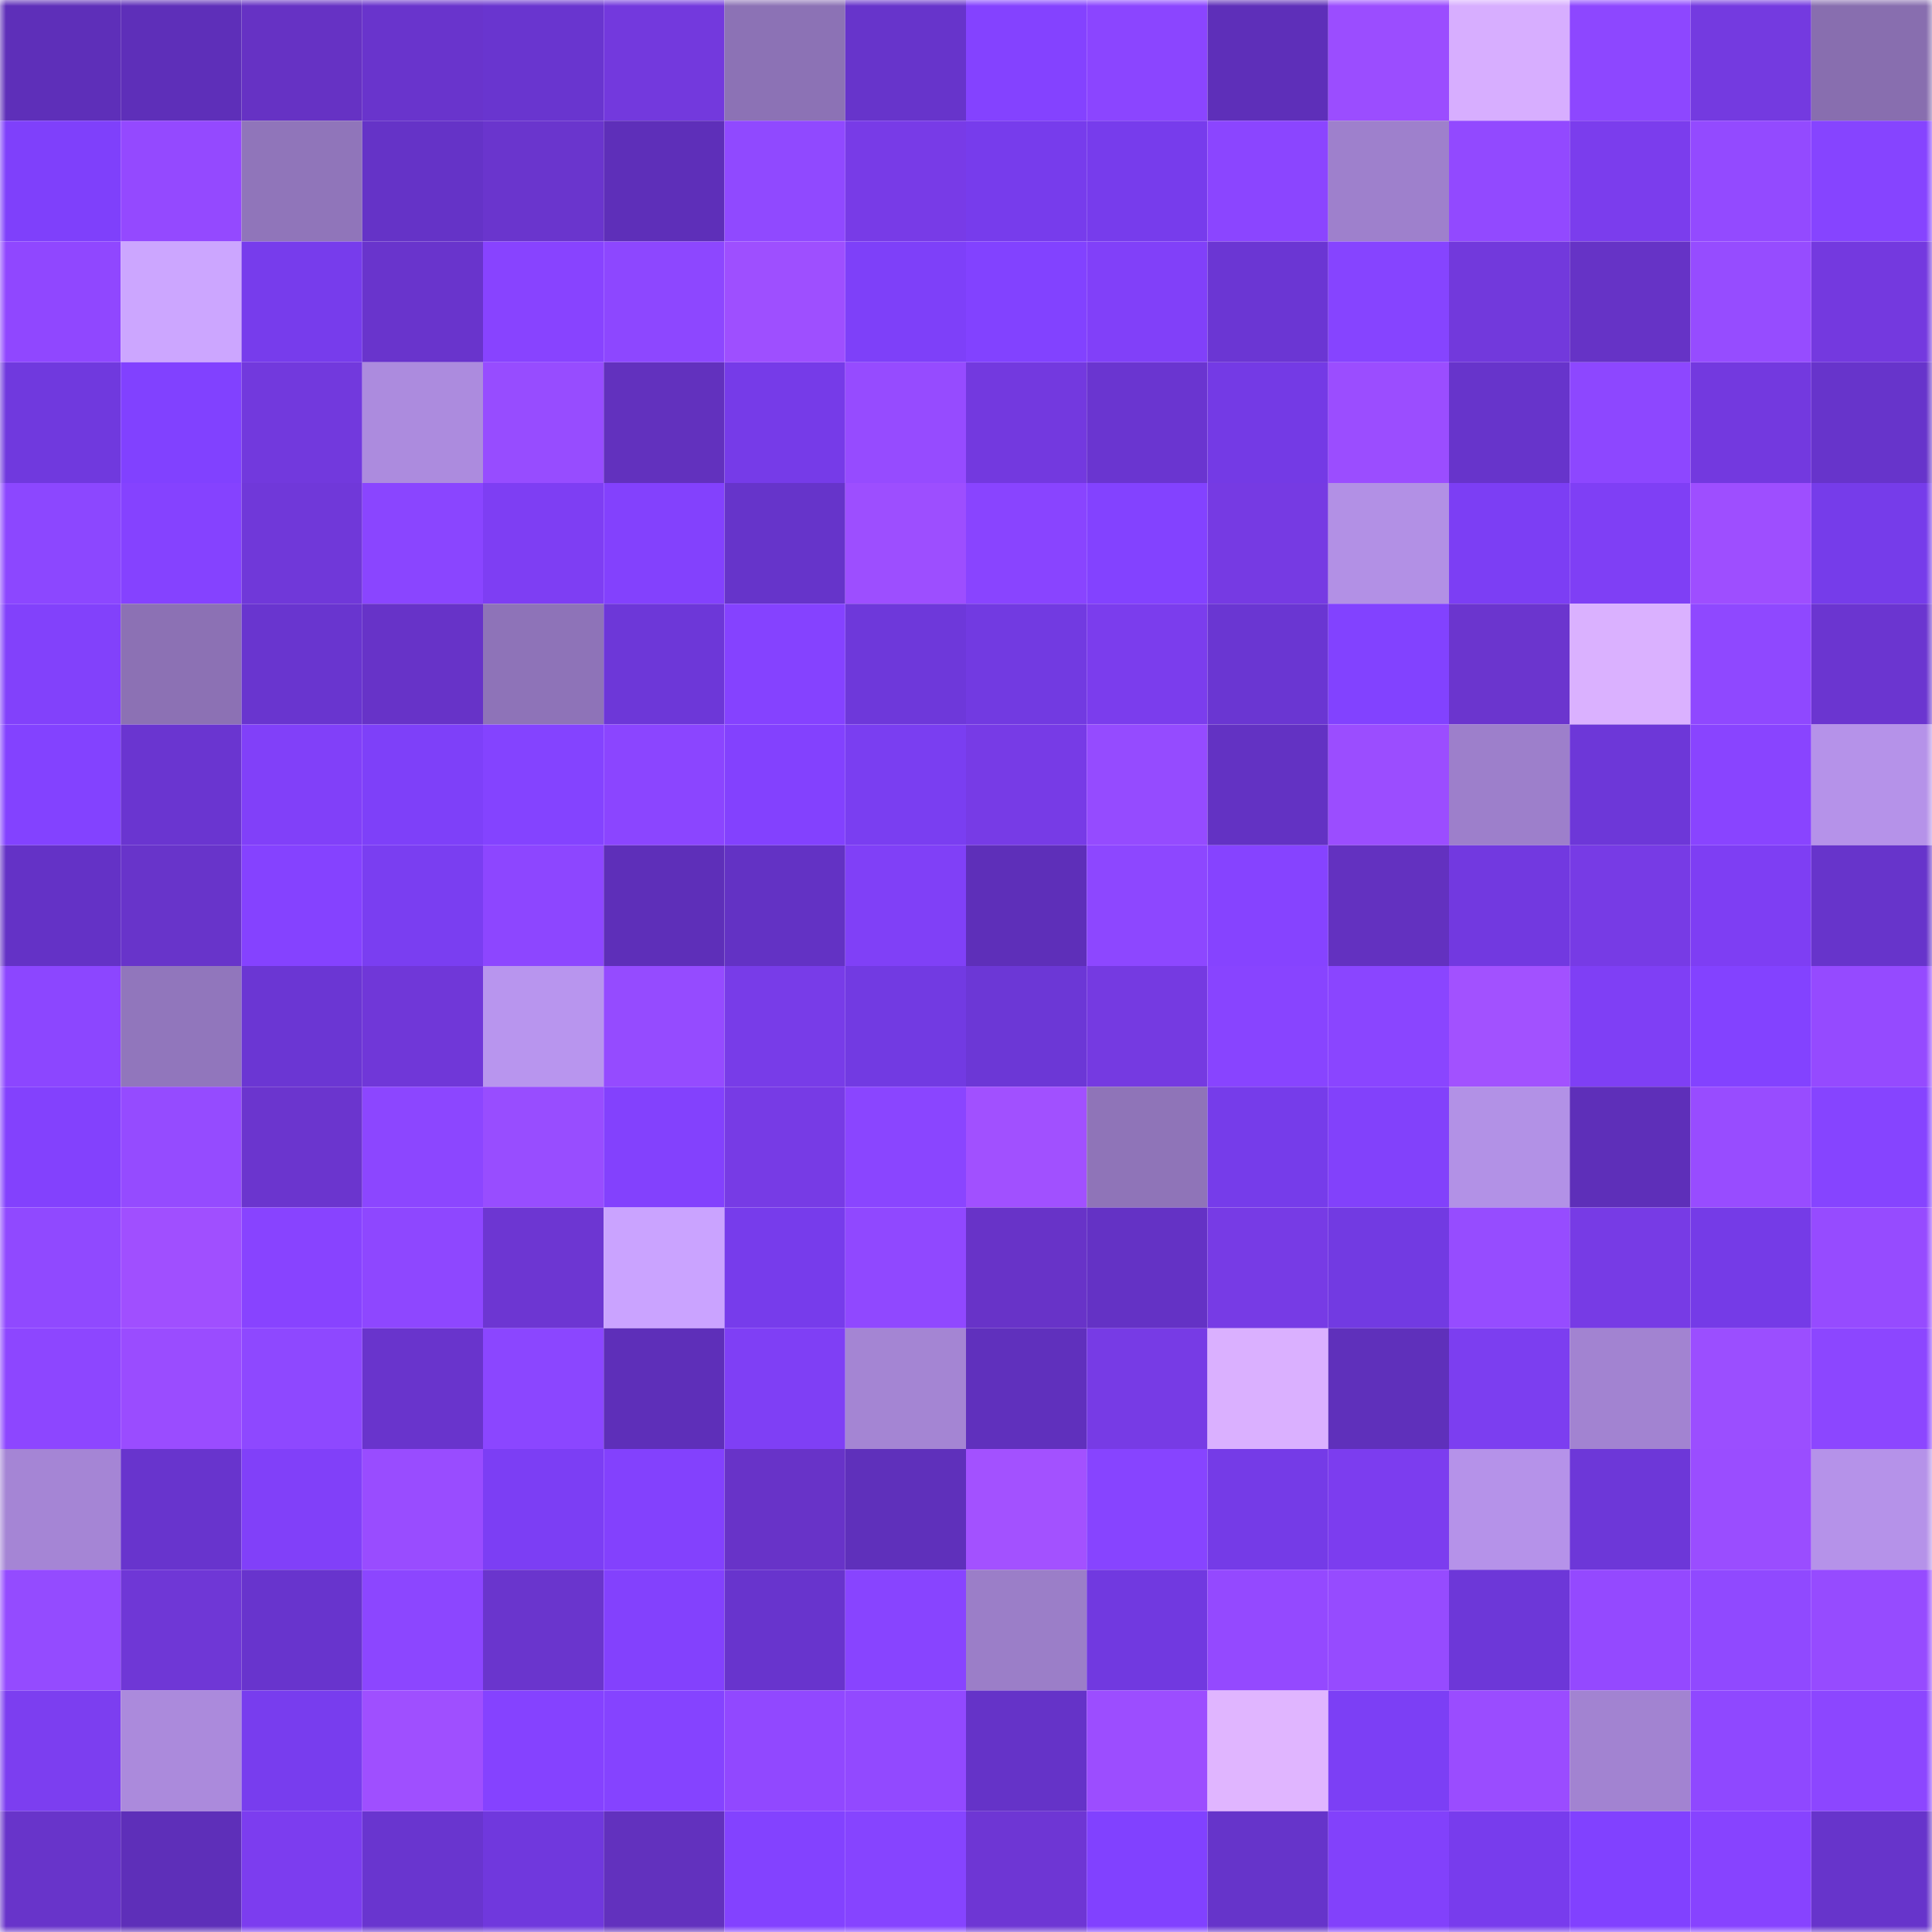 <svg viewBox="0 0 160 160" fill="none" role="img" xmlns="http://www.w3.org/2000/svg" width="240" height="240" name="linea%2Cpup.linea.eth"><mask id="871903978" mask-type="alpha" maskUnits="userSpaceOnUse" x="0" y="0" width="160" height="160"><rect width="160" height="160" fill="#FFFFFF"></rect></mask><g mask="url(#871903978)"><rect x="0" y="0" width="10" height="10" fill="#5e2fb9"></rect><rect x="10" y="0" width="10" height="10" fill="#5e2fb9"></rect><rect x="20" y="0" width="10" height="10" fill="#6632c4"></rect><rect x="30" y="0" width="10" height="10" fill="#6934cc"></rect><rect x="40" y="0" width="10" height="10" fill="#6935cf"></rect><rect x="50" y="0" width="10" height="10" fill="#7339dd"></rect><rect x="60" y="0" width="10" height="10" fill="#8c72b5"></rect><rect x="70" y="0" width="10" height="10" fill="#6734cb"></rect><rect x="80" y="0" width="10" height="10" fill="#8442ff"></rect><rect x="90" y="0" width="10" height="10" fill="#8b45ff"></rect><rect x="100" y="0" width="10" height="10" fill="#5e2fb9"></rect><rect x="110" y="0" width="10" height="10" fill="#9b4dff"></rect><rect x="120" y="0" width="10" height="10" fill="#d7aeff"></rect><rect x="130" y="0" width="10" height="10" fill="#8d47ff"></rect><rect x="140" y="0" width="10" height="10" fill="#743ae0"></rect><rect x="150" y="0" width="10" height="10" fill="#886eaf"></rect><rect x="0" y="10" width="10" height="10" fill="#7f40fb"></rect><rect x="10" y="10" width="10" height="10" fill="#9449ff"></rect><rect x="20" y="10" width="10" height="10" fill="#9075ba"></rect><rect x="30" y="10" width="10" height="10" fill="#6533c7"></rect><rect x="40" y="10" width="10" height="10" fill="#6a35cd"></rect><rect x="50" y="10" width="10" height="10" fill="#5e2fb9"></rect><rect x="60" y="10" width="10" height="10" fill="#9049ff"></rect><rect x="70" y="10" width="10" height="10" fill="#783be7"></rect><rect x="80" y="10" width="10" height="10" fill="#773cec"></rect><rect x="90" y="10" width="10" height="10" fill="#773cec"></rect><rect x="100" y="10" width="10" height="10" fill="#8b45ff"></rect><rect x="110" y="10" width="10" height="10" fill="#9e80cc"></rect><rect x="120" y="10" width="10" height="10" fill="#9249ff"></rect><rect x="130" y="10" width="10" height="10" fill="#7b3ded"></rect><rect x="140" y="10" width="10" height="10" fill="#934aff"></rect><rect x="150" y="10" width="10" height="10" fill="#8644ff"></rect><rect x="0" y="20" width="10" height="10" fill="#9047ff"></rect><rect x="10" y="20" width="10" height="10" fill="#cca6ff"></rect><rect x="20" y="20" width="10" height="10" fill="#773cec"></rect><rect x="30" y="20" width="10" height="10" fill="#6934cc"></rect><rect x="40" y="20" width="10" height="10" fill="#8843ff"></rect><rect x="50" y="20" width="10" height="10" fill="#8d47ff"></rect><rect x="60" y="20" width="10" height="10" fill="#9e4fff"></rect><rect x="70" y="20" width="10" height="10" fill="#7e40f9"></rect><rect x="80" y="20" width="10" height="10" fill="#8242ff"></rect><rect x="90" y="20" width="10" height="10" fill="#8140f9"></rect><rect x="100" y="20" width="10" height="10" fill="#6b36d3"></rect><rect x="110" y="20" width="10" height="10" fill="#8644ff"></rect><rect x="120" y="20" width="10" height="10" fill="#7239dc"></rect><rect x="130" y="20" width="10" height="10" fill="#6633c6"></rect><rect x="140" y="20" width="10" height="10" fill="#964cff"></rect><rect x="150" y="20" width="10" height="10" fill="#7439df"></rect><rect x="0" y="30" width="10" height="10" fill="#7039de"></rect><rect x="10" y="30" width="10" height="10" fill="#8141ff"></rect><rect x="20" y="30" width="10" height="10" fill="#7239dd"></rect><rect x="30" y="30" width="10" height="10" fill="#ac8bde"></rect><rect x="40" y="30" width="10" height="10" fill="#974cff"></rect><rect x="50" y="30" width="10" height="10" fill="#6231be"></rect><rect x="60" y="30" width="10" height="10" fill="#763be8"></rect><rect x="70" y="30" width="10" height="10" fill="#964bff"></rect><rect x="80" y="30" width="10" height="10" fill="#7339df"></rect><rect x="90" y="30" width="10" height="10" fill="#6a35d0"></rect><rect x="100" y="30" width="10" height="10" fill="#743ae5"></rect><rect x="110" y="30" width="10" height="10" fill="#9b4dff"></rect><rect x="120" y="30" width="10" height="10" fill="#6734cb"></rect><rect x="130" y="30" width="10" height="10" fill="#8d47ff"></rect><rect x="140" y="30" width="10" height="10" fill="#7339df"></rect><rect x="150" y="30" width="10" height="10" fill="#6734cb"></rect><rect x="0" y="40" width="10" height="10" fill="#8c47ff"></rect><rect x="10" y="40" width="10" height="10" fill="#8542ff"></rect><rect x="20" y="40" width="10" height="10" fill="#7038d9"></rect><rect x="30" y="40" width="10" height="10" fill="#8a45ff"></rect><rect x="40" y="40" width="10" height="10" fill="#7e3ef3"></rect><rect x="50" y="40" width="10" height="10" fill="#8341fd"></rect><rect x="60" y="40" width="10" height="10" fill="#6634ca"></rect><rect x="70" y="40" width="10" height="10" fill="#9d4eff"></rect><rect x="80" y="40" width="10" height="10" fill="#8944ff"></rect><rect x="90" y="40" width="10" height="10" fill="#8342ff"></rect><rect x="100" y="40" width="10" height="10" fill="#763ae3"></rect><rect x="110" y="40" width="10" height="10" fill="#b290e5"></rect><rect x="120" y="40" width="10" height="10" fill="#7c3ef4"></rect><rect x="130" y="40" width="10" height="10" fill="#7f3ff5"></rect><rect x="140" y="40" width="10" height="10" fill="#9e4eff"></rect><rect x="150" y="40" width="10" height="10" fill="#763cea"></rect><rect x="0" y="50" width="10" height="10" fill="#8241fb"></rect><rect x="10" y="50" width="10" height="10" fill="#8c71b4"></rect><rect x="20" y="50" width="10" height="10" fill="#6935cf"></rect><rect x="30" y="50" width="10" height="10" fill="#6733c8"></rect><rect x="40" y="50" width="10" height="10" fill="#8e73b8"></rect><rect x="50" y="50" width="10" height="10" fill="#6d37d8"></rect><rect x="60" y="50" width="10" height="10" fill="#8542ff"></rect><rect x="70" y="50" width="10" height="10" fill="#6e38da"></rect><rect x="80" y="50" width="10" height="10" fill="#723ae1"></rect><rect x="90" y="50" width="10" height="10" fill="#7b3ded"></rect><rect x="100" y="50" width="10" height="10" fill="#6a36d2"></rect><rect x="110" y="50" width="10" height="10" fill="#8242ff"></rect><rect x="120" y="50" width="10" height="10" fill="#6b35ce"></rect><rect x="130" y="50" width="10" height="10" fill="#dab1ff"></rect><rect x="140" y="50" width="10" height="10" fill="#8f48ff"></rect><rect x="150" y="50" width="10" height="10" fill="#6b35d0"></rect><rect x="0" y="60" width="10" height="10" fill="#8342ff"></rect><rect x="10" y="60" width="10" height="10" fill="#6a35d0"></rect><rect x="20" y="60" width="10" height="10" fill="#8140f9"></rect><rect x="30" y="60" width="10" height="10" fill="#7e40f9"></rect><rect x="40" y="60" width="10" height="10" fill="#8443ff"></rect><rect x="50" y="60" width="10" height="10" fill="#8b45ff"></rect><rect x="60" y="60" width="10" height="10" fill="#8341fe"></rect><rect x="70" y="60" width="10" height="10" fill="#7a3ef1"></rect><rect x="80" y="60" width="10" height="10" fill="#773be6"></rect><rect x="90" y="60" width="10" height="10" fill="#954bff"></rect><rect x="100" y="60" width="10" height="10" fill="#6332c3"></rect><rect x="110" y="60" width="10" height="10" fill="#9b4dff"></rect><rect x="120" y="60" width="10" height="10" fill="#9d7fcb"></rect><rect x="130" y="60" width="10" height="10" fill="#6d37d8"></rect><rect x="140" y="60" width="10" height="10" fill="#8944ff"></rect><rect x="150" y="60" width="10" height="10" fill="#b592e9"></rect><rect x="0" y="70" width="10" height="10" fill="#6432c6"></rect><rect x="10" y="70" width="10" height="10" fill="#6834ca"></rect><rect x="20" y="70" width="10" height="10" fill="#8542ff"></rect><rect x="30" y="70" width="10" height="10" fill="#7a3ef1"></rect><rect x="40" y="70" width="10" height="10" fill="#8d46ff"></rect><rect x="50" y="70" width="10" height="10" fill="#5e2fb9"></rect><rect x="60" y="70" width="10" height="10" fill="#6332c4"></rect><rect x="70" y="70" width="10" height="10" fill="#8040f7"></rect><rect x="80" y="70" width="10" height="10" fill="#5e2fb9"></rect><rect x="90" y="70" width="10" height="10" fill="#8d47ff"></rect><rect x="100" y="70" width="10" height="10" fill="#8643ff"></rect><rect x="110" y="70" width="10" height="10" fill="#6331c0"></rect><rect x="120" y="70" width="10" height="10" fill="#7239e0"></rect><rect x="130" y="70" width="10" height="10" fill="#773be5"></rect><rect x="140" y="70" width="10" height="10" fill="#7e3ef3"></rect><rect x="150" y="70" width="10" height="10" fill="#6734cb"></rect><rect x="0" y="80" width="10" height="10" fill="#8c46ff"></rect><rect x="10" y="80" width="10" height="10" fill="#9176bc"></rect><rect x="20" y="80" width="10" height="10" fill="#6b36d3"></rect><rect x="30" y="80" width="10" height="10" fill="#7037d8"></rect><rect x="40" y="80" width="10" height="10" fill="#b895ee"></rect><rect x="50" y="80" width="10" height="10" fill="#954bff"></rect><rect x="60" y="80" width="10" height="10" fill="#783ce8"></rect><rect x="70" y="80" width="10" height="10" fill="#723ae2"></rect><rect x="80" y="80" width="10" height="10" fill="#6c37d6"></rect><rect x="90" y="80" width="10" height="10" fill="#753ae1"></rect><rect x="100" y="80" width="10" height="10" fill="#8844ff"></rect><rect x="110" y="80" width="10" height="10" fill="#8a45ff"></rect><rect x="120" y="80" width="10" height="10" fill="#a251ff"></rect><rect x="130" y="80" width="10" height="10" fill="#7f3ff5"></rect><rect x="140" y="80" width="10" height="10" fill="#8342ff"></rect><rect x="150" y="80" width="10" height="10" fill="#954aff"></rect><rect x="0" y="90" width="10" height="10" fill="#8341fd"></rect><rect x="10" y="90" width="10" height="10" fill="#954bff"></rect><rect x="20" y="90" width="10" height="10" fill="#6b35ce"></rect><rect x="30" y="90" width="10" height="10" fill="#8c46ff"></rect><rect x="40" y="90" width="10" height="10" fill="#984dff"></rect><rect x="50" y="90" width="10" height="10" fill="#8341fd"></rect><rect x="60" y="90" width="10" height="10" fill="#773be5"></rect><rect x="70" y="90" width="10" height="10" fill="#8a45ff"></rect><rect x="80" y="90" width="10" height="10" fill="#a150ff"></rect><rect x="90" y="90" width="10" height="10" fill="#8f74b8"></rect><rect x="100" y="90" width="10" height="10" fill="#763cea"></rect><rect x="110" y="90" width="10" height="10" fill="#8241fb"></rect><rect x="120" y="90" width="10" height="10" fill="#b291e6"></rect><rect x="130" y="90" width="10" height="10" fill="#5e2fb9"></rect><rect x="140" y="90" width="10" height="10" fill="#984cff"></rect><rect x="150" y="90" width="10" height="10" fill="#8644ff"></rect><rect x="0" y="100" width="10" height="10" fill="#9049ff"></rect><rect x="10" y="100" width="10" height="10" fill="#a04fff"></rect><rect x="20" y="100" width="10" height="10" fill="#8843ff"></rect><rect x="30" y="100" width="10" height="10" fill="#8e47ff"></rect><rect x="40" y="100" width="10" height="10" fill="#6d36d2"></rect><rect x="50" y="100" width="10" height="10" fill="#caa3ff"></rect><rect x="60" y="100" width="10" height="10" fill="#773ceb"></rect><rect x="70" y="100" width="10" height="10" fill="#9048ff"></rect><rect x="80" y="100" width="10" height="10" fill="#6833c8"></rect><rect x="90" y="100" width="10" height="10" fill="#6432c5"></rect><rect x="100" y="100" width="10" height="10" fill="#773be5"></rect><rect x="110" y="100" width="10" height="10" fill="#723ae2"></rect><rect x="120" y="100" width="10" height="10" fill="#964cff"></rect><rect x="130" y="100" width="10" height="10" fill="#773be5"></rect><rect x="140" y="100" width="10" height="10" fill="#753be7"></rect><rect x="150" y="100" width="10" height="10" fill="#964bff"></rect><rect x="0" y="110" width="10" height="10" fill="#8d46ff"></rect><rect x="10" y="110" width="10" height="10" fill="#9a4cff"></rect><rect x="20" y="110" width="10" height="10" fill="#8e48ff"></rect><rect x="30" y="110" width="10" height="10" fill="#6934cc"></rect><rect x="40" y="110" width="10" height="10" fill="#8b46ff"></rect><rect x="50" y="110" width="10" height="10" fill="#5e2fb9"></rect><rect x="60" y="110" width="10" height="10" fill="#7f3ff5"></rect><rect x="70" y="110" width="10" height="10" fill="#a485d3"></rect><rect x="80" y="110" width="10" height="10" fill="#6030bd"></rect><rect x="90" y="110" width="10" height="10" fill="#773be5"></rect><rect x="100" y="110" width="10" height="10" fill="#dab0ff"></rect><rect x="110" y="110" width="10" height="10" fill="#5f30bb"></rect><rect x="120" y="110" width="10" height="10" fill="#7c3ef0"></rect><rect x="130" y="110" width="10" height="10" fill="#a283d1"></rect><rect x="140" y="110" width="10" height="10" fill="#9b4eff"></rect><rect x="150" y="110" width="10" height="10" fill="#8c46ff"></rect><rect x="0" y="120" width="10" height="10" fill="#a585d5"></rect><rect x="10" y="120" width="10" height="10" fill="#6834cd"></rect><rect x="20" y="120" width="10" height="10" fill="#8140f9"></rect><rect x="30" y="120" width="10" height="10" fill="#994cff"></rect><rect x="40" y="120" width="10" height="10" fill="#7c3ef4"></rect><rect x="50" y="120" width="10" height="10" fill="#8341fd"></rect><rect x="60" y="120" width="10" height="10" fill="#6833c8"></rect><rect x="70" y="120" width="10" height="10" fill="#5f30bb"></rect><rect x="80" y="120" width="10" height="10" fill="#a351ff"></rect><rect x="90" y="120" width="10" height="10" fill="#8744ff"></rect><rect x="100" y="120" width="10" height="10" fill="#753be7"></rect><rect x="110" y="120" width="10" height="10" fill="#7c3def"></rect><rect x="120" y="120" width="10" height="10" fill="#b592e9"></rect><rect x="130" y="120" width="10" height="10" fill="#6d37d8"></rect><rect x="140" y="120" width="10" height="10" fill="#9a4dff"></rect><rect x="150" y="120" width="10" height="10" fill="#b592e9"></rect><rect x="0" y="130" width="10" height="10" fill="#944bff"></rect><rect x="10" y="130" width="10" height="10" fill="#6f37d6"></rect><rect x="20" y="130" width="10" height="10" fill="#6834cd"></rect><rect x="30" y="130" width="10" height="10" fill="#8c46ff"></rect><rect x="40" y="130" width="10" height="10" fill="#6a35cd"></rect><rect x="50" y="130" width="10" height="10" fill="#8341fd"></rect><rect x="60" y="130" width="10" height="10" fill="#6834cd"></rect><rect x="70" y="130" width="10" height="10" fill="#8844ff"></rect><rect x="80" y="130" width="10" height="10" fill="#9b7ec8"></rect><rect x="90" y="130" width="10" height="10" fill="#7139e0"></rect><rect x="100" y="130" width="10" height="10" fill="#9449ff"></rect><rect x="110" y="130" width="10" height="10" fill="#964bff"></rect><rect x="120" y="130" width="10" height="10" fill="#6d37d8"></rect><rect x="130" y="130" width="10" height="10" fill="#9449ff"></rect><rect x="140" y="130" width="10" height="10" fill="#9049ff"></rect><rect x="150" y="130" width="10" height="10" fill="#964bff"></rect><rect x="0" y="140" width="10" height="10" fill="#7c3ef0"></rect><rect x="10" y="140" width="10" height="10" fill="#ab8adc"></rect><rect x="20" y="140" width="10" height="10" fill="#783dee"></rect><rect x="30" y="140" width="10" height="10" fill="#9f4fff"></rect><rect x="40" y="140" width="10" height="10" fill="#8542ff"></rect><rect x="50" y="140" width="10" height="10" fill="#8543ff"></rect><rect x="60" y="140" width="10" height="10" fill="#9148ff"></rect><rect x="70" y="140" width="10" height="10" fill="#9249ff"></rect><rect x="80" y="140" width="10" height="10" fill="#6533c8"></rect><rect x="90" y="140" width="10" height="10" fill="#9c4dff"></rect><rect x="100" y="140" width="10" height="10" fill="#e0b5ff"></rect><rect x="110" y="140" width="10" height="10" fill="#7c3ff5"></rect><rect x="120" y="140" width="10" height="10" fill="#9a4cff"></rect><rect x="130" y="140" width="10" height="10" fill="#a283d1"></rect><rect x="140" y="140" width="10" height="10" fill="#8f48ff"></rect><rect x="150" y="140" width="10" height="10" fill="#8c46ff"></rect><rect x="0" y="150" width="10" height="10" fill="#6834ca"></rect><rect x="10" y="150" width="10" height="10" fill="#5e2fb9"></rect><rect x="20" y="150" width="10" height="10" fill="#7c3def"></rect><rect x="30" y="150" width="10" height="10" fill="#6935cf"></rect><rect x="40" y="150" width="10" height="10" fill="#7038dd"></rect><rect x="50" y="150" width="10" height="10" fill="#6231be"></rect><rect x="60" y="150" width="10" height="10" fill="#8342ff"></rect><rect x="70" y="150" width="10" height="10" fill="#8644ff"></rect><rect x="80" y="150" width="10" height="10" fill="#6e36d4"></rect><rect x="90" y="150" width="10" height="10" fill="#8141ff"></rect><rect x="100" y="150" width="10" height="10" fill="#6634ca"></rect><rect x="110" y="150" width="10" height="10" fill="#8241fb"></rect><rect x="120" y="150" width="10" height="10" fill="#783ced"></rect><rect x="130" y="150" width="10" height="10" fill="#8141ff"></rect><rect x="140" y="150" width="10" height="10" fill="#8743ff"></rect><rect x="150" y="150" width="10" height="10" fill="#6734cb"></rect></g></svg>